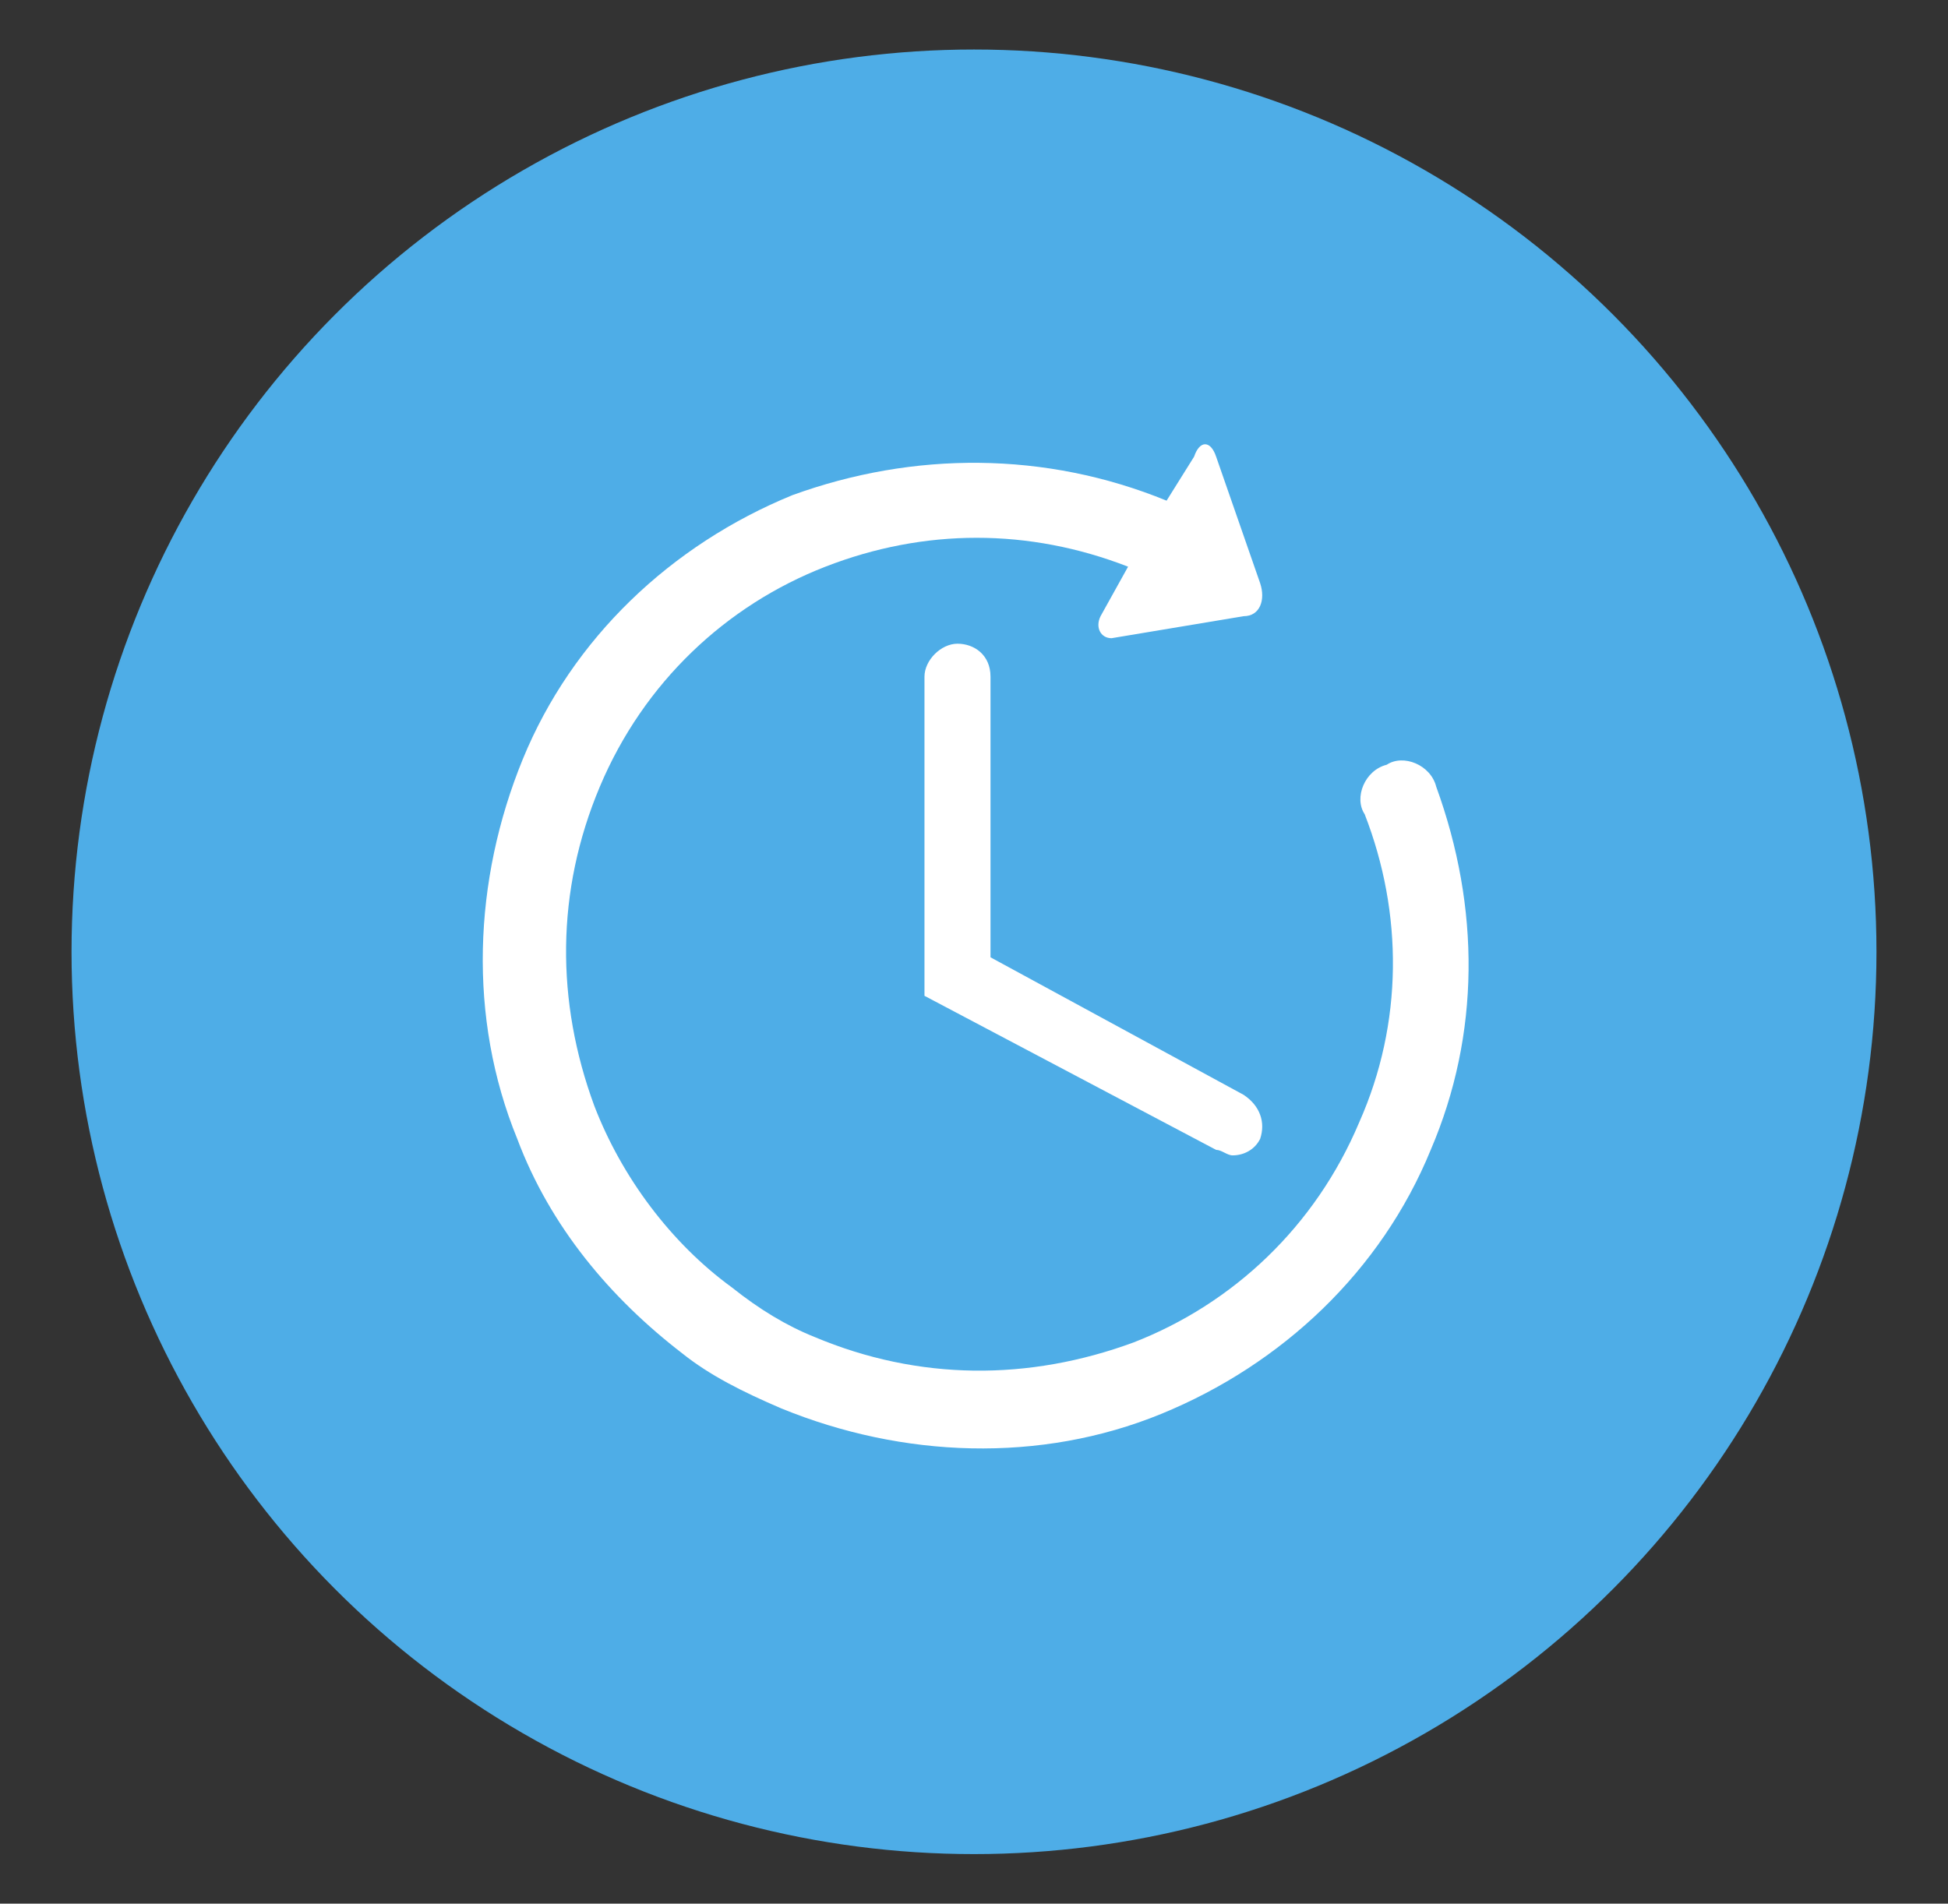 <?xml version="1.0" encoding="utf-8"?>
<!-- Generator: Adobe Illustrator 24.0.0, SVG Export Plug-In . SVG Version: 6.00 Build 0)  -->
<svg version="1.1" id="Layer_1" xmlns="http://www.w3.org/2000/svg" xmlns:xlink="http://www.w3.org/1999/xlink" x="0px" y="0px"
	 viewBox="0 0 35.4 34.6" style="enable-background:new 0 0 35.4 34.6;" xml:space="preserve">
<rect x="0" y="0" width="35.4" height="34.6" fill="#333333" stroke="none"/>
<style type="text/css">
	.st0{fill:#4EADE7;}
	.st1{fill:#FFFFFF;}
</style>
<g>
	<circle class="st0" cx="17.7" cy="17.3" r="16.4"/>
	<g>
		<g id="Layer_2_2_">
			<g>
				<path class="st1" d="M26.1,14.3c-0.1-0.4-0.6-0.6-0.9-0.4c-0.4,0.1-0.6,0.6-0.4,0.9c0.7,1.8,0.7,3.8-0.1,5.6
					c-0.8,1.9-2.3,3.3-4.1,4c-1.9,0.7-3.9,0.7-5.8-0.1c-0.5-0.2-1-0.5-1.5-0.9c-1.1-0.8-2-2-2.5-3.3c-0.7-1.9-0.7-3.9,0.1-5.8
					c0.8-1.9,2.3-3.3,4.1-4c1.8-0.7,3.7-0.7,5.5,0l-0.5,0.9c-0.1,0.2,0,0.4,0.2,0.4l2.4-0.4c0.3,0,0.4-0.3,0.3-0.6l-0.8-2.3
					c-0.1-0.3-0.3-0.3-0.4,0l-0.5,0.8c-2.2-0.9-4.6-0.9-6.8-0.1c-2.2,0.9-4,2.6-4.9,4.8c-0.9,2.2-1,4.7-0.1,6.9
					c0.6,1.6,1.7,2.9,3,3.9c0.5,0.4,1.1,0.7,1.8,1c2.2,0.9,4.7,1,6.9,0.1c2.2-0.9,4-2.6,4.9-4.8C26.9,18.8,26.9,16.5,26.1,14.3z"/>
				<path class="st1" d="M17.4,11.7c-0.3,0-0.6,0.3-0.6,0.6v5.8l5.3,2.8c0.1,0,0.2,0.1,0.3,0.1c0.2,0,0.4-0.1,0.5-0.3
					c0.1-0.3,0-0.6-0.3-0.8L18,17.4v-5.1C18,11.9,17.7,11.7,17.4,11.7z"/>
			</g>
		</g>
	</g>
</g>
</svg>
